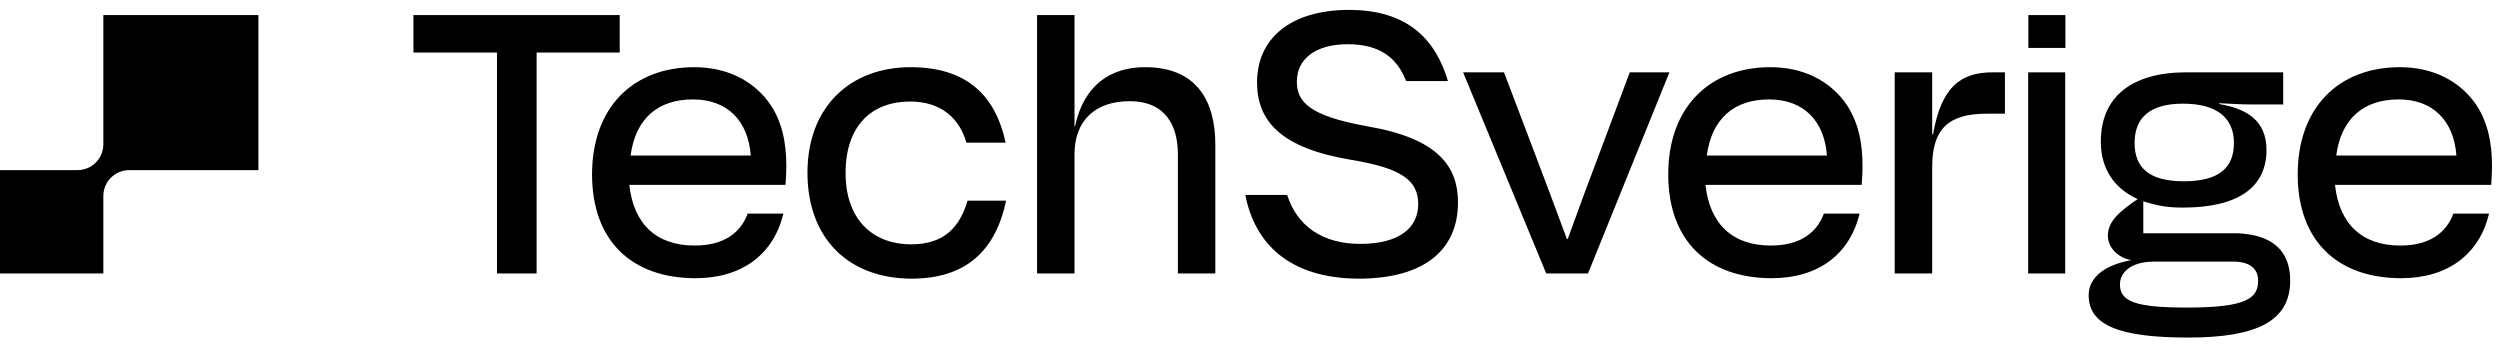 <?xml version="1.0" encoding="UTF-8" standalone="no"?>
<svg
   class="icon icon--logo"
   width="129"
   height="18"
   viewBox="0 0 129 18"
   fill="none"
   version="1.1"
   id="svg1"
   sodipodi:docname="TechSverige_dark.svg"
   inkscape:version="1.4 (86a8ad7, 2024-10-11)"
   xmlns:inkscape="http://www.inkscape.org/namespaces/inkscape"
   xmlns:sodipodi="http://sodipodi.sourceforge.net/DTD/sodipodi-0.dtd"
   xmlns="http://www.w3.org/2000/svg"
   xmlns:svg="http://www.w3.org/2000/svg">
  <sodipodi:namedview
     id="namedview1"
     pagecolor="#ffffff"
     bordercolor="#000000"
     borderopacity="0.25"
     inkscape:showpageshadow="2"
     inkscape:pageopacity="0.0"
     inkscape:pagecheckerboard="true"
     inkscape:deskcolor="#d1d1d1"
     inkscape:zoom="2.7596899"
     inkscape:cx="15.219101"
     inkscape:cy="8.877809"
     inkscape:window-width="1280"
     inkscape:window-height="729"
     inkscape:window-x="-8"
     inkscape:window-y="-8"
     inkscape:window-maximized="1"
     inkscape:current-layer="svg1" />
  <g
     id="Logo"
     clip-path="url(#clip0_1977_586)"
     style="fill:#000000">
    <path
       id="Vector"
       d="m 59.09,3.466 c -1.822,0 -3.178,0.956 -3.622,3.067 H 55.445 V 0.778 H 53.512 V 14.111 h 1.933 V 7.955 c 0,-1.733 1.067,-2.733 2.844,-2.733 1.889,0 2.489,1.311 2.489,2.733 v 6.156 h 1.933 V 7.466 c 0,-2.222 -0.933,-4 -3.622,-4 z"
       fill="#ffffff"
       style="display:inline;fill:#000000" />
    <path
       id="Vector_2"
       d="M47.024 12.607C44.95 12.607 43.632 11.245 43.632 8.933C43.632 6.47 44.993 5.239 46.959 5.239C48.546 5.239 49.497 6.08 49.866 7.36H51.891C51.358 4.905 49.868 3.467 46.981 3.467C43.891 3.467 41.665 5.498 41.665 8.911C41.665 12.324 43.804 14.378 47.045 14.378C49.855 14.378 51.381 12.913 51.914 10.354H49.925C49.55 11.635 48.791 12.607 47.024 12.607Z"
       fill="white"
       style="fill:#000000" />
    <path
       id="Vector_3"
       d="M70.547 6.515C67.522 5.975 66.918 5.241 66.918 4.204C66.918 3.038 67.89 2.282 69.531 2.282C71.172 2.282 72.08 2.952 72.554 4.183H74.714C74.088 2.067 72.662 0.511 69.617 0.511C66.571 0.511 64.864 2.001 64.864 4.248C64.864 6.213 66.052 7.639 69.702 8.243C72.316 8.675 73.18 9.302 73.18 10.533C73.18 11.764 72.187 12.585 70.199 12.585C68.211 12.585 66.915 11.635 66.419 10.059H64.259C64.734 12.521 66.483 14.357 70.091 14.379C73.612 14.379 75.232 12.802 75.232 10.448C75.232 8.612 74.239 7.143 70.546 6.517L70.547 6.515Z"
       fill="white"
       style="fill:#000000" />
    <path
       id="Vector_4"
       d="M31.977 0.778H21.333V2.711H25.644V14.111H27.689V2.711H31.977V0.778Z"
       fill="white"
       style="fill:#000000" />
    <path
       id="Vector_5"
       d="M35.822 3.467C32.668 3.467 30.55 5.541 30.55 8.998C30.55 12.454 32.624 14.355 35.886 14.355C38.301 14.355 39.924 13.111 40.422 11.023H38.58C38.227 11.99 37.374 12.67 35.843 12.67C33.855 12.67 32.689 11.547 32.473 9.538H40.532C40.553 9.192 40.575 8.933 40.575 8.565C40.575 7.378 40.36 6.189 39.624 5.217C38.825 4.18 37.55 3.467 35.822 3.467ZM32.538 8.025C32.797 6.102 33.963 5.13 35.757 5.13C37.55 5.13 38.609 6.253 38.739 8.025H32.538Z"
       fill="white"
       style="fill:#000000" />
    <path
       id="Vector_6"
       d="M91.353 3.467C88.199 3.467 86.081 5.541 86.081 8.998C86.081 12.454 88.156 14.355 91.418 14.355C93.832 14.355 95.454 13.111 95.953 11.023H94.111C93.758 11.99 92.906 12.67 91.373 12.67C89.385 12.67 88.219 11.547 88.003 9.538H96.062C96.083 9.192 96.106 8.933 96.106 8.565C96.106 7.378 95.89 6.189 95.154 5.217C94.356 4.18 93.08 3.467 91.352 3.467H91.353ZM88.07 8.025C88.329 6.102 89.497 5.13 91.289 5.13C93.081 5.13 94.141 6.253 94.27 8.025H88.069H88.07Z"
       fill="white"
       style="fill:#000000" />
    <path
       id="Vector_7"
       d="M84.096 3.733L82.607 7.711C82.029 9.222 81.407 10.911 80.896 12.333H80.852C80.341 10.933 79.696 9.244 79.118 7.711L77.607 3.733H75.496L79.785 14.111H81.941L86.141 3.733H84.096Z"
       fill="white"
       style="fill:#000000" />
    <path
       id="Vector_8"
       d="M106.575 0.778H104.664V2.473H106.575V0.778Z"
       fill="white"
       style="fill:#000000" />
    <path
       id="Vector_9"
       d="M128.587 8.565C128.587 7.378 128.371 6.189 127.637 5.217C126.837 4.18 125.562 3.467 123.835 3.467C120.68 3.467 118.562 5.541 118.562 8.998C118.562 12.454 120.637 14.355 123.899 14.355C126.314 14.355 127.937 13.111 128.435 11.023H126.592C126.239 11.99 125.387 12.67 123.856 12.67C121.868 12.67 120.701 11.547 120.486 9.538H128.545C128.567 9.192 128.588 8.933 128.588 8.565H128.587ZM120.55 8.025C120.809 6.102 121.976 5.13 123.769 5.13C125.562 5.13 126.621 6.253 126.75 8.025H120.549H120.55Z"
       fill="white"
       style="fill:#000000" />
    <path
       id="Vector_10"
       d="M115.473 12.037H110.594V10.385C111.357 10.629 111.869 10.711 112.644 10.711C115.465 10.711 116.951 9.678 116.951 7.739C116.951 6.21 115.918 5.606 114.518 5.37V5.326C115.293 5.37 115.788 5.391 116.305 5.391H117.813V3.733H112.795C110.018 3.733 108.402 4.982 108.402 7.308C108.402 8.68 109.064 9.71 110.303 10.272L110.285 10.285C109.422 10.878 108.767 11.396 108.767 12.153C108.767 12.767 109.259 13.279 109.961 13.425C108.569 13.682 107.775 14.334 107.775 15.233C107.775 16.764 109.311 17.418 112.91 17.418C116.509 17.418 118.174 16.539 118.174 14.48C118.174 12.943 117.265 12.121 115.473 12.037ZM110.145 7.373C110.145 6.124 110.878 5.349 112.643 5.349C114.409 5.349 115.271 6.102 115.271 7.373C115.271 8.644 114.518 9.354 112.687 9.354C110.855 9.354 110.145 8.622 110.145 7.373ZM112.868 15.87C110.234 15.87 109.389 15.579 109.389 14.673C109.389 14.131 109.854 13.499 111.167 13.499H115.237C116.353 13.499 116.52 14.113 116.52 14.48C116.52 15.382 115.938 15.87 112.869 15.87H112.868Z"
       fill="white"
       style="fill:#000000" />
    <path
       id="Vector_11"
       d="M99.744 6.933H99.7V3.733H97.767V14.111H99.7V8.622C99.7 6.622 100.567 5.866 102.522 5.866H103.455V3.733H102.811C101.144 3.733 100.167 4.511 99.744 6.933Z"
       fill="white"
       style="fill:#000000" />
    <path
       id="Vector_12"
       d="M106.564 3.733H104.653V14.111H106.564V3.733Z"
       fill="white"
       style="fill:#000000" />
    <path
       id="Vector_13"
       d="M5.333 7.444C5.333 8.181 4.737 8.778 4 8.778H0V14.111H5.333V10.111C5.333 9.374 5.93 8.778 6.667 8.778H13.333V0.778H5.333V7.444Z"
       fill="white"
       style="fill:#000000" />
  </g>
  <defs
     id="defs1">
    <clipPath
       id="clip0_1977_586">
      <rect
         width="128.889"
         height="17.333"
         fill="white"
         transform="translate(0 0.333)"
         id="rect1" />
    </clipPath>
  </defs>
</svg>
